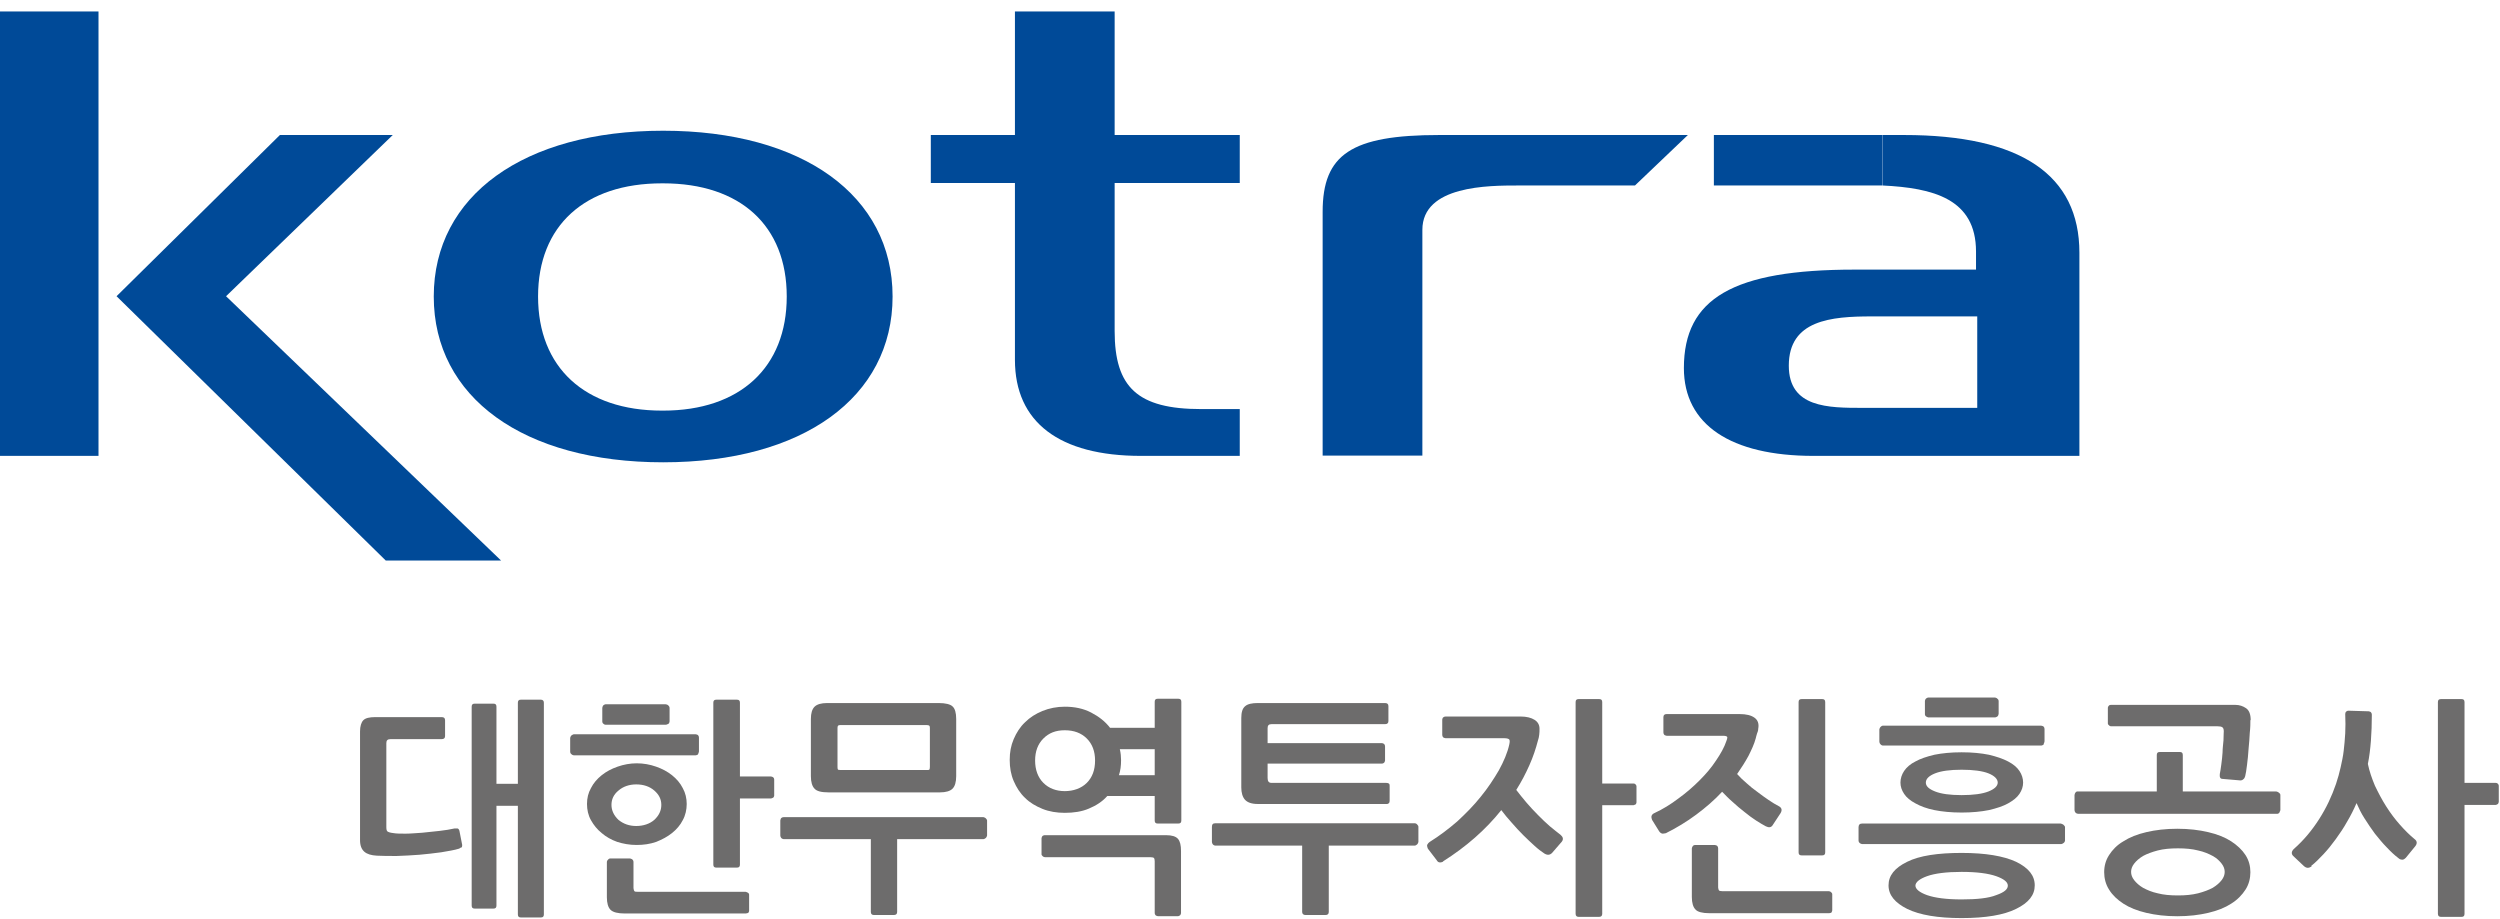 <svg viewBox="0 0 155 57" fill="none" xmlns="http://www.w3.org/2000/svg">
<g clip-path="url(#clip0_554_4958)">
<path d="M14.015 18.366L24.351 8.371H17.353L7.226 18.366L23.915 34.751H31.064L14.015 18.366Z" fill="#004A98"></path>
<path d="M41.116 8.086V11.367C45.895 11.367 48.778 13.984 48.778 18.384C48.778 22.784 45.876 25.458 41.116 25.458V28.663C49.764 28.663 55.34 24.642 55.34 18.384C55.34 12.126 49.764 8.105 41.116 8.105M41.116 8.105C32.487 8.105 26.893 12.126 26.893 18.384C26.893 24.642 32.468 28.663 41.116 28.663V25.458H41.04C36.261 25.458 33.36 22.784 33.36 18.384C33.36 13.984 36.261 11.367 41.04 11.367H41.116V8.086V8.105Z" fill="#004A98"></path>
<path d="M70.758 28.265H76.865V25.363H74.475C70.531 25.363 69.108 24.017 69.108 20.527V11.348H76.865V8.371H69.108V0.709H62.926V8.371H57.71V11.348H62.926V22.31C62.926 26.179 65.676 28.265 70.739 28.265" fill="#004A98"></path>
<path d="M116.71 28.265H128.923V15.673C128.923 10.836 125.282 8.371 118.056 8.371H116.71V11.5C119.839 11.652 122.513 12.316 122.513 15.597V16.716H116.71V19.617H122.589V25.288H116.71V28.265ZM112.461 28.265H116.71V25.288H115.515C113.353 25.288 110.906 25.288 110.906 22.671C110.906 19.845 113.523 19.617 116.046 19.617H116.71V16.716H114.984C107.455 16.716 104.401 18.498 104.401 22.822C104.401 26.331 107.303 28.265 112.442 28.265M116.691 8.371H106.26V11.5H116.691V8.371Z" fill="#004A98"></path>
<path d="M89.23 8.371C83.787 8.371 82.004 9.566 82.004 13.131V28.246H88.187V14.25C88.187 11.5 92.283 11.5 94.142 11.5H101.368L104.648 8.371H89.23Z" fill="#004A98"></path>
<path d="M6.107 0.709H0V28.265H6.107V0.709Z" fill="#004A98"></path>
<path d="M28.618 52.521C28.618 52.521 28.504 52.597 28.466 52.616C28.163 52.711 27.784 52.767 27.348 52.843C26.911 52.9 26.456 52.957 26.001 52.995C25.527 53.033 25.072 53.052 24.598 53.071C24.123 53.071 23.725 53.071 23.365 53.052C23.023 53.033 22.758 52.957 22.587 52.805C22.417 52.654 22.322 52.426 22.322 52.085V45.352C22.322 45.03 22.398 44.783 22.53 44.651C22.663 44.518 22.91 44.461 23.27 44.461H27.385C27.518 44.461 27.594 44.518 27.594 44.651V45.637C27.594 45.77 27.518 45.826 27.385 45.826H24.218C24.029 45.826 23.953 45.902 23.953 46.073V51.269C23.953 51.421 23.972 51.516 24.029 51.554C24.085 51.592 24.199 51.63 24.37 51.649C24.579 51.687 24.825 51.687 25.148 51.687C25.47 51.687 25.811 51.649 26.172 51.63C26.532 51.592 26.892 51.554 27.253 51.516C27.613 51.478 27.916 51.421 28.182 51.364C28.258 51.364 28.315 51.364 28.372 51.364C28.428 51.383 28.466 51.44 28.485 51.516L28.656 52.388C28.656 52.388 28.656 52.54 28.599 52.578M32.108 43.569C32.108 43.437 32.165 43.38 32.297 43.38H33.53C33.644 43.38 33.72 43.437 33.72 43.569V56.693C33.72 56.826 33.663 56.883 33.53 56.883H32.297C32.165 56.883 32.108 56.826 32.108 56.693V49.961H30.78V56.143C30.78 56.276 30.723 56.333 30.59 56.333H29.434C29.301 56.333 29.244 56.276 29.244 56.143V43.816C29.244 43.683 29.301 43.626 29.434 43.626H30.59C30.723 43.626 30.78 43.683 30.78 43.816V48.595H32.108V43.551V43.569Z" fill="#6D6C6C"></path>
<path d="M43.278 46.775C43.278 46.775 43.183 46.831 43.126 46.831H35.578C35.578 46.831 35.464 46.812 35.426 46.756C35.37 46.718 35.351 46.661 35.351 46.585V45.751C35.351 45.751 35.37 45.656 35.426 45.599C35.483 45.561 35.54 45.523 35.597 45.523H43.126C43.126 45.523 43.24 45.542 43.278 45.58C43.316 45.618 43.335 45.675 43.335 45.731V46.585C43.335 46.585 43.316 46.699 43.278 46.756M39.466 47.325C39.902 47.325 40.3 47.4 40.68 47.533C41.059 47.666 41.381 47.837 41.666 48.064C41.95 48.292 42.178 48.557 42.33 48.861C42.5 49.164 42.576 49.505 42.576 49.847C42.576 50.188 42.5 50.549 42.33 50.852C42.178 51.156 41.95 51.421 41.666 51.649C41.381 51.876 41.059 52.047 40.68 52.199C40.3 52.331 39.902 52.388 39.466 52.388C39.03 52.388 38.632 52.312 38.271 52.199C37.892 52.066 37.569 51.876 37.304 51.649C37.02 51.421 36.811 51.156 36.64 50.852C36.469 50.549 36.394 50.207 36.394 49.847C36.394 49.487 36.469 49.164 36.64 48.861C36.792 48.557 37.02 48.292 37.304 48.064C37.588 47.837 37.911 47.666 38.29 47.533C38.669 47.4 39.068 47.325 39.485 47.325M41.457 44.859C41.457 44.859 41.362 44.935 41.268 44.935H37.55C37.55 44.935 37.475 44.935 37.418 44.878C37.361 44.84 37.342 44.783 37.342 44.726V43.892C37.342 43.892 37.361 43.759 37.418 43.721C37.475 43.683 37.513 43.664 37.55 43.664H41.268C41.268 43.664 41.4 43.683 41.438 43.74C41.495 43.797 41.514 43.835 41.514 43.911V44.726C41.514 44.726 41.495 44.84 41.457 44.878M46.388 56.598C46.388 56.598 46.293 56.636 46.236 56.636H38.726C38.309 56.636 38.006 56.56 37.854 56.409C37.702 56.257 37.626 55.992 37.626 55.631V53.431C37.626 53.431 37.645 53.336 37.702 53.298C37.74 53.242 37.797 53.223 37.835 53.223H39.049C39.049 53.223 39.163 53.242 39.219 53.298C39.257 53.336 39.276 53.393 39.276 53.431V55.062C39.276 55.062 39.295 55.214 39.333 55.252C39.371 55.29 39.428 55.29 39.523 55.29H46.218C46.218 55.29 46.312 55.309 46.369 55.347C46.426 55.385 46.445 55.423 46.445 55.48V56.485C46.445 56.485 46.426 56.579 46.369 56.617M39.447 48.633C39.011 48.633 38.632 48.766 38.347 49.013C38.044 49.259 37.911 49.562 37.911 49.904C37.911 50.245 38.063 50.568 38.347 50.833C38.651 51.08 39.011 51.212 39.447 51.212C39.883 51.212 40.282 51.08 40.566 50.833C40.85 50.568 41.002 50.264 41.002 49.904C41.002 49.544 40.85 49.259 40.566 49.013C40.282 48.766 39.902 48.633 39.447 48.633ZM47.943 49.449C47.943 49.449 47.848 49.505 47.792 49.505H45.876V53.602C45.876 53.735 45.819 53.792 45.686 53.792H44.416C44.283 53.792 44.226 53.735 44.226 53.602V43.569C44.226 43.437 44.283 43.38 44.416 43.38H45.686C45.819 43.38 45.876 43.437 45.876 43.569V48.14H47.792C47.792 48.14 47.905 48.159 47.943 48.197C47.981 48.235 48 48.273 48 48.33V49.335C48 49.335 47.981 49.43 47.943 49.449Z" fill="#6D6C6C"></path>
<path d="M61.123 51.952C61.123 51.952 61.029 52.028 60.972 52.028H55.623V56.542C55.623 56.675 55.548 56.731 55.415 56.731H54.182C54.049 56.731 53.992 56.656 53.992 56.542V52.028H48.587C48.587 52.028 48.474 52.009 48.436 51.952C48.398 51.895 48.379 51.858 48.379 51.801V50.871C48.379 50.871 48.398 50.758 48.436 50.72C48.474 50.682 48.531 50.663 48.587 50.663H60.972C60.972 50.663 61.066 50.682 61.123 50.739C61.161 50.777 61.199 50.834 61.199 50.871V51.801C61.199 51.801 61.18 51.895 61.123 51.952ZM59.056 48.899C58.904 49.051 58.639 49.127 58.279 49.127H51.356C50.92 49.127 50.636 49.051 50.503 48.899C50.351 48.747 50.275 48.482 50.275 48.121V44.575C50.275 44.215 50.351 43.968 50.503 43.816C50.655 43.665 50.92 43.589 51.281 43.589H58.203C58.62 43.589 58.923 43.665 59.056 43.797C59.208 43.93 59.284 44.196 59.284 44.575V48.121C59.284 48.482 59.208 48.747 59.056 48.899ZM57.653 45.144C57.653 45.144 57.653 45.011 57.615 44.992C57.596 44.973 57.539 44.954 57.463 44.954H52.115C52.115 44.954 51.982 44.954 51.963 44.992C51.944 45.011 51.925 45.049 51.925 45.125V47.553C51.925 47.553 51.925 47.704 51.963 47.723C51.982 47.723 52.039 47.742 52.115 47.742H57.463C57.463 47.742 57.596 47.742 57.615 47.723C57.634 47.704 57.653 47.647 57.653 47.553V45.125V45.144Z" fill="#6D6C6C"></path>
<path d="M73.052 51.06H71.781C71.649 51.06 71.592 51.003 71.592 50.87V49.353H68.652C68.349 49.694 67.97 49.941 67.514 50.131C67.078 50.32 66.566 50.396 66.016 50.396C65.523 50.396 65.049 50.32 64.632 50.15C64.215 49.979 63.854 49.77 63.551 49.467C63.247 49.182 63.02 48.822 62.849 48.424C62.678 48.026 62.602 47.589 62.602 47.115C62.602 46.641 62.678 46.224 62.849 45.826C63.02 45.427 63.247 45.067 63.551 44.783C63.854 44.479 64.215 44.252 64.632 44.081C65.049 43.91 65.523 43.815 66.016 43.815C66.623 43.815 67.173 43.929 67.647 44.176C68.121 44.422 68.52 44.726 68.823 45.124H71.592V43.512C71.592 43.379 71.649 43.322 71.781 43.322H73.052C73.185 43.322 73.242 43.379 73.242 43.512V50.87C73.242 51.003 73.185 51.06 73.052 51.06ZM67.894 47.153C67.894 46.584 67.723 46.129 67.382 45.788C67.04 45.446 66.585 45.276 66.016 45.276C65.447 45.276 65.03 45.446 64.689 45.788C64.347 46.129 64.177 46.584 64.177 47.153C64.177 47.722 64.347 48.196 64.689 48.538C65.03 48.879 65.485 49.05 66.016 49.05C66.547 49.05 67.04 48.879 67.382 48.538C67.723 48.196 67.894 47.741 67.894 47.153ZM73.166 56.749C73.166 56.749 73.071 56.806 73.033 56.806H71.8C71.8 56.806 71.687 56.787 71.649 56.749C71.611 56.712 71.592 56.655 71.592 56.617V53.393C71.592 53.298 71.573 53.222 71.535 53.184C71.497 53.165 71.421 53.146 71.326 53.146H64.802C64.802 53.146 64.708 53.146 64.651 53.089C64.613 53.051 64.575 53.013 64.575 52.975V51.97C64.575 51.97 64.594 51.856 64.651 51.819C64.708 51.781 64.746 51.781 64.802 51.781H72.294C72.654 51.781 72.9 51.856 73.033 52.008C73.166 52.16 73.223 52.406 73.223 52.767V56.617C73.223 56.617 73.204 56.712 73.166 56.749ZM69.506 47.134C69.506 47.476 69.468 47.779 69.373 48.063H71.592V46.452H69.43C69.487 46.698 69.506 46.926 69.506 47.134Z" fill="#6D6C6C"></path>
<path d="M87.865 52.351C87.865 52.351 87.77 52.426 87.732 52.426H82.384V56.542C82.384 56.675 82.308 56.731 82.175 56.731H80.942C80.81 56.731 80.734 56.656 80.734 56.542V52.426H75.329C75.329 52.426 75.234 52.407 75.196 52.351C75.158 52.294 75.139 52.256 75.139 52.199V51.27C75.139 51.118 75.196 51.042 75.348 51.042H87.732C87.732 51.042 87.827 51.061 87.865 51.118C87.921 51.175 87.941 51.213 87.941 51.27V52.199C87.941 52.199 87.921 52.294 87.865 52.351ZM86.12 49.79C86.12 49.79 86.044 49.847 86.006 49.847H77.984C77.605 49.847 77.339 49.752 77.187 49.582C77.036 49.411 76.96 49.146 76.96 48.823V44.518C76.96 44.158 77.036 43.911 77.206 43.779C77.358 43.646 77.624 43.589 77.984 43.589H85.873C86.006 43.589 86.082 43.646 86.082 43.779V44.708C86.082 44.84 86.006 44.897 85.873 44.897H78.837C78.667 44.897 78.591 44.973 78.591 45.144V46.073H85.684C85.684 46.073 85.778 46.092 85.816 46.13C85.854 46.168 85.873 46.206 85.873 46.282V47.154C85.873 47.154 85.854 47.249 85.816 47.287C85.778 47.325 85.722 47.344 85.684 47.344H78.591V48.235C78.591 48.444 78.667 48.539 78.837 48.539H85.93C85.93 48.539 86.063 48.539 86.101 48.577C86.139 48.596 86.158 48.633 86.158 48.728V49.639C86.158 49.639 86.158 49.771 86.101 49.809" fill="#6D6C6C"></path>
<path d="M89.495 53.413C89.495 53.413 89.344 53.489 89.268 53.47C89.192 53.47 89.116 53.413 89.078 53.337L88.528 52.617C88.528 52.617 88.452 52.446 88.49 52.37C88.528 52.294 88.585 52.237 88.642 52.199C89.249 51.82 89.799 51.403 90.349 50.929C90.88 50.436 91.373 49.943 91.809 49.393C92.245 48.862 92.606 48.312 92.928 47.762C93.231 47.212 93.459 46.681 93.573 46.169C93.611 45.998 93.611 45.903 93.573 45.846C93.535 45.808 93.44 45.77 93.288 45.77H89.628C89.628 45.77 89.514 45.751 89.476 45.713C89.438 45.675 89.419 45.619 89.419 45.562V44.613C89.419 44.613 89.438 44.5 89.476 44.481C89.514 44.443 89.571 44.424 89.628 44.424H94.274C94.654 44.424 94.938 44.5 95.147 44.632C95.355 44.765 95.45 44.955 95.45 45.182C95.45 45.315 95.45 45.429 95.431 45.562C95.412 45.694 95.393 45.808 95.355 45.903C95.223 46.415 95.052 46.927 94.824 47.439C94.597 47.951 94.331 48.463 94.009 48.975C94.198 49.222 94.407 49.487 94.635 49.753C94.862 50.018 95.109 50.284 95.355 50.531C95.602 50.777 95.849 51.024 96.095 51.232C96.342 51.441 96.569 51.611 96.759 51.763C96.816 51.82 96.873 51.877 96.892 51.953C96.91 52.029 96.892 52.105 96.835 52.18L96.228 52.882C96.095 53.015 95.943 53.034 95.754 52.92C95.583 52.806 95.374 52.654 95.147 52.446C94.919 52.237 94.692 52.029 94.445 51.782C94.198 51.536 93.952 51.27 93.724 51.005C93.478 50.739 93.269 50.474 93.08 50.227C92.112 51.441 90.899 52.503 89.457 53.413M101.405 49.867C101.405 49.867 101.31 49.924 101.272 49.924H99.338V56.656C99.338 56.77 99.281 56.846 99.148 56.846H97.878C97.764 56.846 97.688 56.789 97.688 56.656V43.532C97.688 43.4 97.745 43.343 97.878 43.343H99.148C99.281 43.343 99.338 43.4 99.338 43.532V48.577H101.272C101.272 48.577 101.367 48.577 101.405 48.634C101.443 48.672 101.462 48.71 101.462 48.748V49.753C101.462 49.753 101.443 49.848 101.405 49.886" fill="#6D6C6C"></path>
<path d="M103.32 51.649C103.32 51.649 103.169 51.687 103.093 51.687C103.017 51.687 102.922 51.63 102.865 51.536L102.429 50.834C102.429 50.834 102.372 50.682 102.391 50.606C102.41 50.531 102.467 50.455 102.562 50.417C103.093 50.17 103.586 49.867 104.06 49.506C104.534 49.165 104.97 48.786 105.369 48.387C105.767 47.989 106.108 47.591 106.393 47.155C106.677 46.737 106.905 46.339 107.037 45.941C107.075 45.846 107.094 45.77 107.094 45.713C107.094 45.657 107 45.619 106.848 45.619H103.339C103.339 45.619 103.226 45.6 103.188 45.562C103.15 45.524 103.131 45.467 103.131 45.41V44.462C103.131 44.329 103.207 44.272 103.339 44.272H107.853C108.27 44.272 108.574 44.348 108.782 44.5C108.991 44.651 109.067 44.879 109.01 45.182C109.01 45.296 108.972 45.391 108.934 45.486C108.896 45.6 108.877 45.694 108.858 45.77C108.763 46.131 108.593 46.491 108.403 46.87C108.194 47.249 107.967 47.61 107.701 47.989C107.872 48.179 108.062 48.368 108.289 48.558C108.498 48.748 108.725 48.937 108.972 49.108C109.199 49.279 109.427 49.45 109.655 49.601C109.882 49.753 110.091 49.886 110.28 49.98C110.47 50.075 110.508 50.227 110.394 50.417L109.92 51.137C109.825 51.308 109.674 51.327 109.484 51.232C109.313 51.137 109.105 51.024 108.877 50.872C108.649 50.72 108.403 50.549 108.156 50.341C107.91 50.151 107.663 49.943 107.417 49.715C107.17 49.506 106.962 49.279 106.772 49.089C106.298 49.601 105.748 50.075 105.16 50.511C104.572 50.948 103.946 51.327 103.301 51.649M113.561 56.58C113.561 56.58 113.467 56.618 113.41 56.618H105.975C105.558 56.618 105.255 56.542 105.122 56.391C104.97 56.239 104.894 55.973 104.894 55.613V52.598C104.894 52.598 104.913 52.503 104.951 52.465C104.989 52.408 105.046 52.389 105.084 52.389H106.317C106.317 52.389 106.431 52.408 106.469 52.446C106.506 52.484 106.525 52.541 106.525 52.598V55.025C106.525 55.025 106.544 55.177 106.582 55.215C106.62 55.234 106.677 55.253 106.772 55.253H113.391C113.391 55.253 113.486 55.272 113.523 55.31C113.561 55.347 113.599 55.386 113.599 55.442V56.447C113.599 56.447 113.58 56.542 113.542 56.58M113.163 52.844C113.163 52.977 113.106 53.034 112.973 53.034H111.703C111.57 53.034 111.513 52.977 111.513 52.844V43.532C111.513 43.4 111.57 43.343 111.703 43.343H112.973C113.106 43.343 113.163 43.4 113.163 43.532V52.844Z" fill="#6D6C6C"></path>
<path d="M127.955 52.255C127.955 52.255 127.861 52.331 127.804 52.331H115.439C115.439 52.331 115.344 52.312 115.287 52.255C115.249 52.218 115.23 52.161 115.23 52.123V51.288C115.23 51.136 115.306 51.061 115.439 51.061H127.766C127.766 51.061 127.861 51.08 127.936 51.136C127.993 51.193 128.031 51.231 128.031 51.288V52.123C128.031 52.123 128.012 52.218 127.955 52.255ZM126.704 46.168C126.704 46.168 126.609 46.225 126.552 46.225H116.728C116.728 46.225 116.633 46.206 116.595 46.149C116.539 46.092 116.52 46.035 116.52 45.978V45.219C116.52 45.219 116.539 45.125 116.595 45.068C116.652 45.011 116.69 44.992 116.747 44.992H126.552C126.552 44.992 126.666 45.011 126.704 45.049C126.742 45.087 126.761 45.144 126.761 45.2V45.959C126.761 45.959 126.742 46.073 126.704 46.13M126.154 54.892C126.154 55.498 125.774 55.972 124.997 56.352C124.238 56.731 123.1 56.921 121.621 56.921C120.142 56.921 119.023 56.731 118.245 56.352C117.487 55.972 117.089 55.498 117.089 54.892C117.089 54.285 117.468 53.81 118.245 53.431C119.004 53.052 120.142 52.881 121.621 52.881C123.1 52.881 124.219 53.071 124.997 53.431C125.774 53.81 126.154 54.285 126.154 54.892ZM121.621 50.378C120.976 50.378 120.407 50.321 119.933 50.226C119.459 50.131 119.061 49.98 118.757 49.809C118.435 49.638 118.207 49.449 118.056 49.221C117.904 48.993 117.828 48.766 117.828 48.519C117.828 48.273 117.904 48.026 118.056 47.799C118.207 47.571 118.454 47.362 118.757 47.211C119.061 47.04 119.459 46.907 119.933 46.794C120.407 46.699 120.957 46.642 121.621 46.642C122.285 46.642 122.835 46.699 123.309 46.794C123.783 46.907 124.181 47.04 124.504 47.211C124.826 47.381 125.054 47.571 125.206 47.799C125.357 48.026 125.433 48.273 125.433 48.519C125.433 48.766 125.357 48.993 125.206 49.221C125.054 49.449 124.807 49.638 124.504 49.809C124.2 49.98 123.802 50.112 123.309 50.226C122.835 50.321 122.266 50.378 121.621 50.378ZM121.621 54.057C120.673 54.057 119.952 54.152 119.478 54.323C119.004 54.493 118.757 54.702 118.757 54.91C118.757 55.119 119.004 55.328 119.478 55.498C119.971 55.669 120.673 55.764 121.621 55.764C122.569 55.764 123.29 55.688 123.764 55.498C124.257 55.328 124.485 55.138 124.485 54.91C124.485 54.683 124.238 54.493 123.764 54.323C123.271 54.152 122.569 54.057 121.621 54.057ZM123.859 44.404C123.859 44.404 123.764 44.48 123.688 44.48H119.554C119.554 44.48 119.478 44.461 119.421 44.423C119.364 44.385 119.345 44.328 119.345 44.271V43.456C119.345 43.456 119.364 43.342 119.421 43.304C119.478 43.266 119.516 43.247 119.554 43.247H123.688C123.688 43.247 123.802 43.266 123.84 43.323C123.897 43.361 123.916 43.418 123.916 43.475V44.252C123.916 44.252 123.897 44.366 123.859 44.404ZM121.621 47.723C120.9 47.723 120.35 47.799 119.971 47.95C119.592 48.102 119.402 48.292 119.402 48.519C119.402 48.747 119.592 48.918 119.971 49.069C120.35 49.221 120.9 49.297 121.621 49.297C122.342 49.297 122.911 49.221 123.29 49.069C123.669 48.918 123.859 48.728 123.859 48.519C123.859 48.311 123.669 48.102 123.29 47.95C122.911 47.799 122.342 47.723 121.621 47.723Z" fill="#6D6C6C"></path>
<path d="M141.345 50.378C141.345 50.378 141.25 50.454 141.212 50.454H128.828C128.828 50.454 128.714 50.435 128.677 50.378C128.639 50.321 128.62 50.283 128.62 50.226V49.297C128.62 49.297 128.639 49.183 128.677 49.145C128.714 49.088 128.752 49.069 128.828 49.069H133.721V46.812C133.721 46.68 133.778 46.623 133.911 46.623H135.144C135.276 46.623 135.333 46.68 135.333 46.812V49.069H141.117C141.117 49.069 141.231 49.088 141.288 49.145C141.364 49.202 141.383 49.24 141.383 49.297V50.226C141.383 50.226 141.364 50.321 141.307 50.378M139.524 54.076C139.524 54.455 139.43 54.834 139.221 55.157C139.012 55.479 138.728 55.783 138.33 56.029C137.95 56.276 137.476 56.465 136.907 56.598C136.338 56.731 135.712 56.807 134.992 56.807C134.271 56.807 133.645 56.731 133.076 56.598C132.507 56.465 132.033 56.276 131.654 56.029C131.275 55.783 130.971 55.498 130.763 55.157C130.554 54.834 130.459 54.455 130.459 54.076C130.459 53.697 130.554 53.336 130.763 53.014C130.971 52.691 131.256 52.388 131.654 52.16C132.033 51.914 132.507 51.724 133.076 51.592C133.645 51.459 134.271 51.383 134.992 51.383C135.712 51.383 136.338 51.459 136.907 51.592C137.476 51.724 137.95 51.914 138.33 52.16C138.709 52.407 139.012 52.691 139.221 53.014C139.43 53.336 139.524 53.697 139.524 54.076ZM139.524 44.65C139.524 44.84 139.524 45.105 139.487 45.428C139.468 45.75 139.449 46.092 139.411 46.433C139.392 46.775 139.354 47.116 139.316 47.419C139.278 47.742 139.24 47.969 139.202 48.121C139.183 48.197 139.145 48.273 139.088 48.311C139.031 48.367 138.974 48.386 138.899 48.386L137.799 48.292C137.647 48.292 137.609 48.178 137.628 47.988C137.666 47.837 137.685 47.628 137.723 47.381C137.761 47.135 137.78 46.888 137.799 46.642C137.799 46.395 137.837 46.149 137.856 45.902C137.856 45.656 137.874 45.466 137.874 45.333C137.874 45.2 137.837 45.124 137.78 45.087C137.723 45.049 137.628 45.03 137.495 45.03H130.895C130.895 45.03 130.801 45.03 130.763 44.973C130.706 44.935 130.687 44.897 130.687 44.859V43.873C130.687 43.873 130.706 43.778 130.763 43.74C130.801 43.702 130.857 43.702 130.895 43.702H138.595C138.842 43.702 139.069 43.778 139.259 43.911C139.449 44.044 139.543 44.29 139.543 44.65M135.03 52.597C134.556 52.597 134.138 52.635 133.778 52.729C133.418 52.824 133.114 52.938 132.868 53.071C132.621 53.222 132.451 53.374 132.318 53.545C132.185 53.716 132.128 53.886 132.128 54.057C132.128 54.228 132.185 54.398 132.318 54.569C132.451 54.74 132.64 54.91 132.868 55.043C133.114 55.176 133.418 55.309 133.778 55.385C134.138 55.479 134.556 55.517 135.03 55.517C135.504 55.517 135.902 55.479 136.281 55.385C136.642 55.29 136.945 55.176 137.192 55.043C137.438 54.891 137.609 54.74 137.742 54.569C137.874 54.398 137.931 54.228 137.931 54.057C137.931 53.886 137.874 53.716 137.742 53.545C137.609 53.374 137.438 53.204 137.192 53.071C136.945 52.938 136.642 52.805 136.281 52.729C135.921 52.635 135.504 52.597 135.03 52.597Z" fill="#6D6C6C"></path>
<path d="M143.337 53.698C143.147 53.849 142.996 53.83 142.844 53.698L142.18 53.072C142.047 52.939 142.066 52.787 142.218 52.636C142.844 52.086 143.356 51.46 143.792 50.777C144.228 50.094 144.57 49.374 144.835 48.596C144.949 48.255 145.044 47.913 145.12 47.572C145.195 47.231 145.271 46.889 145.309 46.548C145.347 46.206 145.385 45.846 145.404 45.467C145.423 45.087 145.423 44.689 145.404 44.272C145.404 44.215 145.423 44.158 145.461 44.12C145.499 44.082 145.556 44.063 145.594 44.063L146.864 44.101C146.864 44.101 146.959 44.12 146.997 44.158C147.035 44.196 147.054 44.253 147.054 44.31C147.054 44.879 147.035 45.429 146.997 45.922C146.959 46.415 146.902 46.908 146.808 47.363C146.902 47.819 147.054 48.255 147.244 48.71C147.452 49.146 147.68 49.582 147.945 49.999C148.211 50.417 148.495 50.796 148.799 51.137C149.102 51.479 149.406 51.782 149.709 52.029C149.861 52.142 149.88 52.294 149.747 52.465L149.159 53.185C149.159 53.185 149.045 53.299 148.97 53.299C148.894 53.299 148.799 53.299 148.704 53.205C148.476 53.034 148.23 52.806 147.983 52.541C147.718 52.275 147.49 51.991 147.244 51.687C147.016 51.384 146.808 51.062 146.599 50.739C146.39 50.417 146.239 50.094 146.106 49.791C145.935 50.189 145.745 50.568 145.518 50.948C145.309 51.327 145.063 51.687 144.816 52.029C144.57 52.37 144.323 52.673 144.058 52.958C143.792 53.242 143.546 53.489 143.28 53.698M154.868 49.848C154.868 49.848 154.773 49.905 154.735 49.905H152.8V56.656C152.8 56.789 152.744 56.846 152.611 56.846H151.34C151.226 56.846 151.15 56.789 151.15 56.656V43.532C151.15 43.4 151.207 43.343 151.34 43.343H152.611C152.744 43.343 152.8 43.4 152.8 43.532V48.539H154.735C154.735 48.539 154.83 48.539 154.868 48.596C154.906 48.634 154.924 48.672 154.924 48.71V49.715C154.924 49.715 154.906 49.81 154.868 49.848Z" fill="#6D6C6C"></path>
</g>
<defs>
<clipPath id="clip0_554_4958">
<rect width="155" height="56.231" fill="white" transform="translate(0 0.71)"></rect>
</clipPath>
</defs>
</svg>
